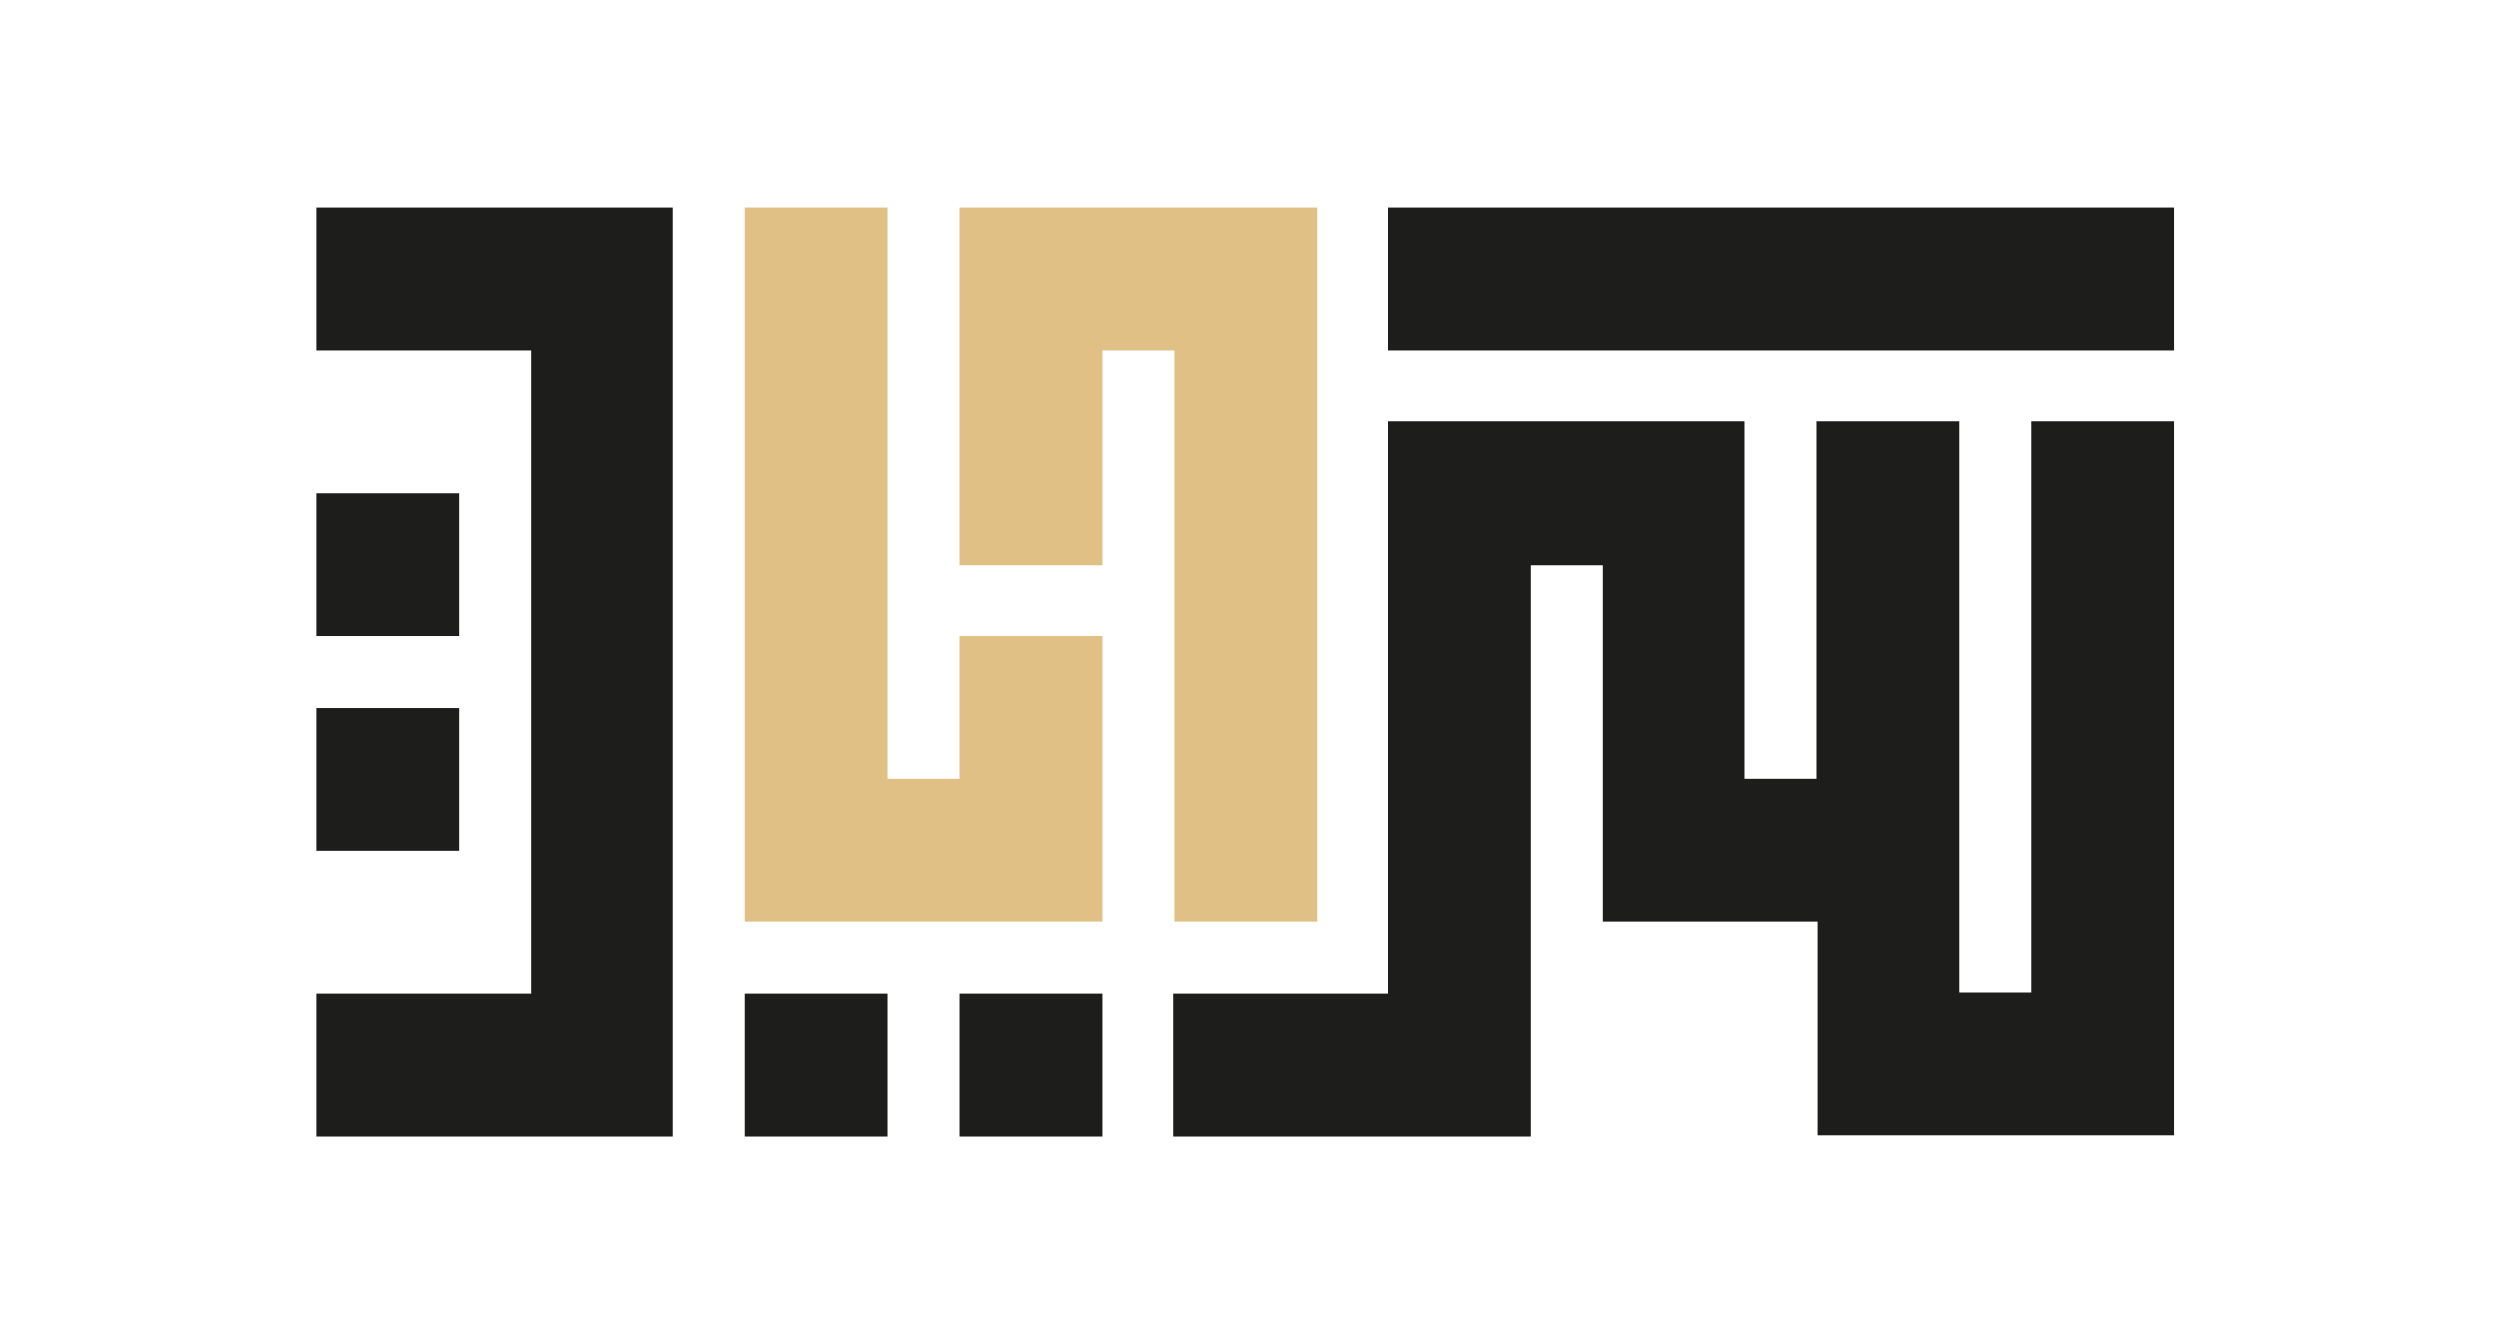 <?xml version="1.0" encoding="UTF-8"?>
<svg xmlns="http://www.w3.org/2000/svg" xmlns:xlink="http://www.w3.org/1999/xlink" width="279px" height="150px" viewBox="0 0 104 56" version="1.1">
<g id="surface1">
<path style=" stroke:none;fill-rule:nonzero;fill:rgb(11.373%,11.373%,10.588%);fill-opacity:1;" d="M 90.5 17.551 L 90.5 47.301 L 75.648 47.301 L 75.648 38.398 L 66.699 38.398 L 66.699 23.551 L 63.699 23.551 L 63.699 47.352 L 48.801 47.352 L 48.801 41.398 L 57.75 41.398 L 57.75 17.551 L 72.602 17.551 L 72.602 32.449 L 75.602 32.449 L 75.602 17.551 L 81.551 17.551 L 81.551 41.352 L 84.551 41.352 L 84.551 17.551 Z M 90.5 17.551 "/>
<path style=" stroke:none;fill-rule:nonzero;fill:rgb(11.373%,11.373%,10.588%);fill-opacity:1;" d="M 27.949 8.648 L 27.949 47.352 L 13.102 47.352 L 13.102 41.398 L 22.051 41.398 L 22.051 14.602 L 13.102 14.602 L 13.102 8.648 Z M 27.949 8.648 "/>
<path style=" stroke:none;fill-rule:nonzero;fill:rgb(11.373%,11.373%,10.588%);fill-opacity:1;" d="M 39.898 41.398 L 45.852 41.398 L 45.852 47.352 L 39.898 47.352 Z M 39.898 41.398 "/>
<path style=" stroke:none;fill-rule:nonzero;fill:rgb(11.373%,11.373%,10.588%);fill-opacity:1;" d="M 30.949 41.398 L 36.898 41.398 L 36.898 47.352 L 30.949 47.352 Z M 30.949 41.398 "/>
<path style=" stroke:none;fill-rule:nonzero;fill:rgb(11.373%,11.373%,10.588%);fill-opacity:1;" d="M 13.102 29.5 L 19.051 29.5 L 19.051 35.449 L 13.102 35.449 Z M 13.102 29.5 "/>
<path style=" stroke:none;fill-rule:nonzero;fill:rgb(11.373%,11.373%,10.588%);fill-opacity:1;" d="M 13.102 20.551 L 19.051 20.551 L 19.051 26.5 L 13.102 26.5 Z M 13.102 20.551 "/>
<path style=" stroke:none;fill-rule:nonzero;fill:rgb(87.843%,75.294%,51.765%);fill-opacity:1;" d="M 54.801 8.648 L 54.801 38.398 L 48.852 38.398 L 48.852 14.602 L 45.852 14.602 L 45.852 23.551 L 39.898 23.551 L 39.898 8.648 Z M 54.801 8.648 "/>
<path style=" stroke:none;fill-rule:nonzero;fill:rgb(87.843%,75.294%,51.765%);fill-opacity:1;" d="M 30.949 38.398 L 30.949 8.648 L 36.898 8.648 L 36.898 32.449 L 39.898 32.449 L 39.898 26.5 L 45.852 26.5 L 45.852 38.398 Z M 30.949 38.398 "/>
<path style=" stroke:none;fill-rule:nonzero;fill:rgb(11.373%,11.373%,10.588%);fill-opacity:1;" d="M 57.75 8.648 L 90.5 8.648 L 90.5 14.602 L 57.75 14.602 Z M 57.75 8.648 "/>
</g>
</svg>
